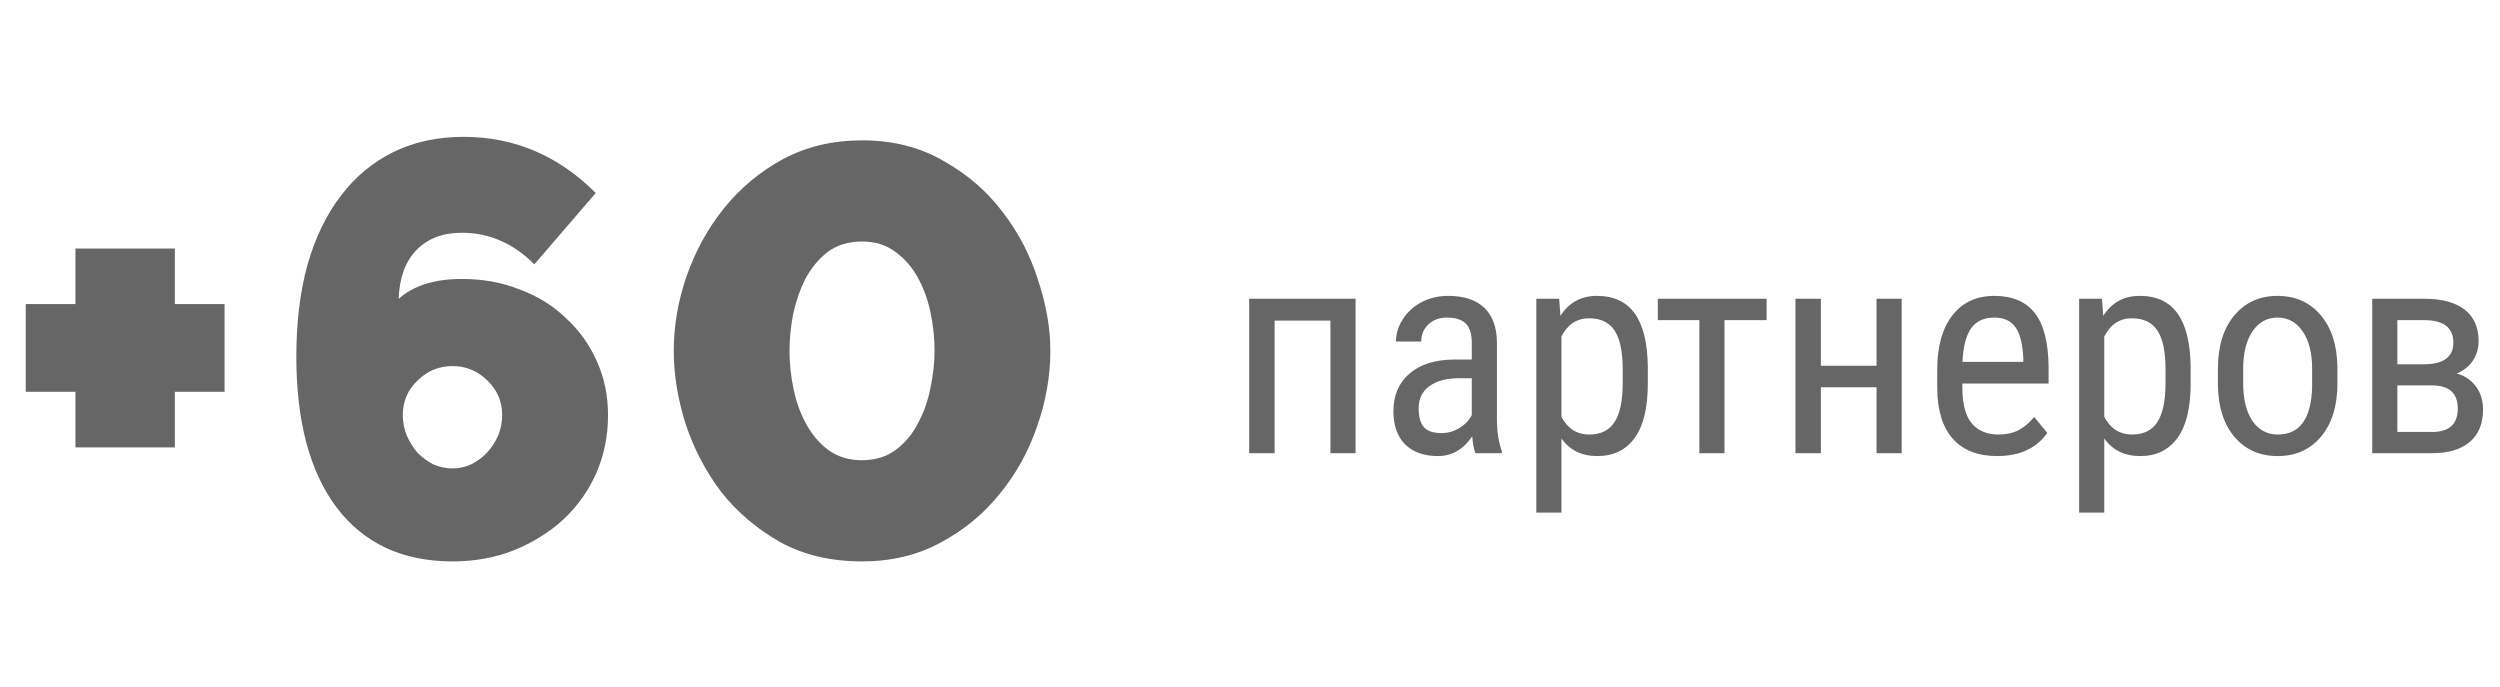 <svg width="171" height="47" viewBox="0 0 171 47" fill="none" xmlns="http://www.w3.org/2000/svg">
<path d="M15.36 20.8V26.8H11.96V30.6H5.16V26.8H1.76V20.8H5.16V17H11.96V20.8H15.36ZM41.589 28.4C41.589 29.813 41.323 31.133 40.789 32.36C40.256 33.56 39.509 34.613 38.549 35.52C37.589 36.4 36.456 37.107 35.149 37.64C33.869 38.147 32.469 38.4 30.949 38.4C27.536 38.4 24.896 37.173 23.029 34.72C21.189 32.267 20.269 28.827 20.269 24.4C20.269 22.053 20.523 19.96 21.029 18.12C21.563 16.253 22.323 14.68 23.309 13.4C24.296 12.093 25.496 11.093 26.909 10.4C28.323 9.707 29.923 9.36 31.709 9.36C35.176 9.36 38.189 10.64 40.749 13.2L36.549 18.08C35.109 16.64 33.456 15.92 31.589 15.92C30.283 15.92 29.243 16.32 28.469 17.12C27.723 17.893 27.323 19 27.269 20.44C28.283 19.533 29.723 19.08 31.589 19.08C33.029 19.08 34.349 19.32 35.549 19.8C36.776 20.253 37.829 20.907 38.709 21.76C39.616 22.587 40.323 23.573 40.829 24.72C41.336 25.84 41.589 27.067 41.589 28.4ZM30.949 32.04C31.403 32.04 31.829 31.947 32.229 31.76C32.656 31.547 33.016 31.28 33.309 30.96C33.629 30.613 33.883 30.227 34.069 29.8C34.256 29.347 34.349 28.88 34.349 28.4C34.349 27.467 34.016 26.68 33.349 26.04C32.683 25.373 31.883 25.04 30.949 25.04C30.016 25.04 29.216 25.373 28.549 26.04C27.883 26.68 27.549 27.467 27.549 28.4C27.549 28.88 27.643 29.347 27.829 29.8C28.016 30.227 28.256 30.613 28.549 30.96C28.869 31.28 29.229 31.547 29.629 31.76C30.056 31.947 30.496 32.04 30.949 32.04ZM58.964 38.4C56.831 38.4 54.964 37.96 53.364 37.08C51.764 36.173 50.418 35.027 49.324 33.64C48.258 32.227 47.444 30.667 46.884 28.96C46.351 27.253 46.084 25.6 46.084 24C46.084 22.293 46.378 20.587 46.964 18.88C47.578 17.147 48.431 15.6 49.524 14.24C50.644 12.853 51.991 11.733 53.564 10.88C55.164 10.027 56.964 9.6 58.964 9.6C61.071 9.6 62.924 10.067 64.524 11C66.151 11.907 67.498 13.067 68.564 14.48C69.658 15.893 70.471 17.453 71.004 19.16C71.564 20.84 71.844 22.453 71.844 24C71.844 25.733 71.538 27.467 70.924 29.2C70.338 30.907 69.484 32.44 68.364 33.8C67.271 35.16 65.924 36.267 64.324 37.12C62.751 37.973 60.964 38.4 58.964 38.4ZM54.004 24C54.004 24.88 54.098 25.76 54.284 26.64C54.471 27.52 54.764 28.32 55.164 29.04C55.564 29.76 56.071 30.347 56.684 30.8C57.324 31.253 58.084 31.48 58.964 31.48C59.871 31.48 60.644 31.24 61.284 30.76C61.924 30.28 62.431 29.667 62.804 28.92C63.204 28.173 63.484 27.373 63.644 26.52C63.831 25.64 63.924 24.8 63.924 24C63.924 23.12 63.831 22.24 63.644 21.36C63.458 20.48 63.164 19.68 62.764 18.96C62.364 18.24 61.844 17.653 61.204 17.2C60.591 16.747 59.844 16.52 58.964 16.52C58.031 16.52 57.244 16.76 56.604 17.24C55.991 17.72 55.484 18.333 55.084 19.08C54.711 19.827 54.431 20.64 54.244 21.52C54.084 22.373 54.004 23.2 54.004 24Z" fill="#666666"/>
<path d="M92.721 31H91.002V21.928H87.184V31H85.445V20.434H92.721V31ZM100.924 31C100.82 30.772 100.745 30.388 100.699 29.848C100.087 30.746 99.306 31.195 98.356 31.195C97.398 31.195 96.65 30.928 96.109 30.395C95.576 29.854 95.309 29.096 95.309 28.119C95.309 27.045 95.673 26.192 96.402 25.561C97.132 24.929 98.131 24.607 99.4 24.594H100.67V23.471C100.67 22.839 100.53 22.39 100.25 22.123C99.97 21.856 99.544 21.723 98.971 21.723C98.45 21.723 98.027 21.879 97.701 22.191C97.376 22.497 97.213 22.888 97.213 23.363H95.484C95.484 22.823 95.644 22.309 95.963 21.82C96.282 21.326 96.712 20.938 97.252 20.658C97.792 20.378 98.394 20.238 99.059 20.238C100.139 20.238 100.96 20.509 101.52 21.049C102.086 21.583 102.376 22.364 102.389 23.393V28.725C102.395 29.538 102.506 30.245 102.721 30.844V31H100.924ZM98.619 29.623C99.042 29.623 99.446 29.506 99.83 29.271C100.214 29.037 100.494 28.744 100.67 28.393V25.873H99.693C98.873 25.886 98.225 26.072 97.75 26.43C97.275 26.781 97.037 27.276 97.037 27.914C97.037 28.513 97.158 28.949 97.398 29.223C97.639 29.49 98.046 29.623 98.619 29.623ZM112.711 26.225C112.711 27.898 112.408 29.145 111.803 29.965C111.204 30.785 110.354 31.195 109.254 31.195C108.193 31.195 107.376 30.795 106.803 29.994V35.062H105.084V20.434H106.646L106.734 21.605C107.314 20.694 108.144 20.238 109.225 20.238C110.383 20.238 111.249 20.642 111.822 21.449C112.395 22.256 112.691 23.464 112.711 25.072V26.225ZM110.992 25.238C110.992 24.053 110.81 23.181 110.445 22.621C110.081 22.055 109.495 21.771 108.688 21.771C107.861 21.771 107.232 22.185 106.803 23.012V28.51C107.226 29.317 107.861 29.721 108.707 29.721C109.488 29.721 110.061 29.441 110.426 28.881C110.797 28.314 110.986 27.452 110.992 26.293V25.238ZM120.836 21.898H117.955V31H116.236V21.898H113.395V20.434H120.836V21.898ZM130.074 31H128.355V26.488H124.547V31H122.809V20.434H124.547V25.014H128.355V20.434H130.074V31ZM136.607 31.195C135.292 31.195 134.283 30.805 133.58 30.023C132.877 29.236 132.519 28.083 132.506 26.566V25.287C132.506 23.712 132.848 22.478 133.531 21.586C134.221 20.688 135.182 20.238 136.412 20.238C137.649 20.238 138.574 20.632 139.186 21.42C139.798 22.208 140.11 23.435 140.123 25.102V26.234H134.225V26.479C134.225 27.611 134.436 28.435 134.859 28.949C135.289 29.463 135.904 29.721 136.705 29.721C137.213 29.721 137.659 29.626 138.043 29.438C138.434 29.242 138.798 28.936 139.137 28.52L140.035 29.613C139.286 30.668 138.144 31.195 136.607 31.195ZM136.412 21.723C135.696 21.723 135.165 21.97 134.82 22.465C134.475 22.953 134.28 23.715 134.234 24.75H138.395V24.516C138.349 23.513 138.167 22.797 137.848 22.367C137.535 21.938 137.057 21.723 136.412 21.723ZM149.84 26.225C149.84 27.898 149.537 29.145 148.932 29.965C148.333 30.785 147.483 31.195 146.383 31.195C145.322 31.195 144.505 30.795 143.932 29.994V35.062H142.213V20.434H143.775L143.863 21.605C144.443 20.694 145.273 20.238 146.354 20.238C147.512 20.238 148.378 20.642 148.951 21.449C149.524 22.256 149.82 23.464 149.84 25.072V26.225ZM148.121 25.238C148.121 24.053 147.939 23.181 147.574 22.621C147.21 22.055 146.624 21.771 145.816 21.771C144.99 21.771 144.361 22.185 143.932 23.012V28.51C144.355 29.317 144.99 29.721 145.836 29.721C146.617 29.721 147.19 29.441 147.555 28.881C147.926 28.314 148.115 27.452 148.121 26.293V25.238ZM151.705 25.229C151.705 23.692 152.076 22.478 152.818 21.586C153.567 20.688 154.553 20.238 155.777 20.238C157.001 20.238 157.984 20.674 158.727 21.547C159.475 22.419 159.859 23.607 159.879 25.111V26.225C159.879 27.755 159.508 28.965 158.766 29.857C158.023 30.749 157.034 31.195 155.797 31.195C154.573 31.195 153.59 30.762 152.848 29.896C152.112 29.031 151.731 27.859 151.705 26.381V25.229ZM153.434 26.225C153.434 27.312 153.645 28.168 154.068 28.793C154.498 29.412 155.074 29.721 155.797 29.721C157.32 29.721 158.105 28.62 158.15 26.42V25.229C158.15 24.148 157.936 23.295 157.506 22.67C157.076 22.038 156.5 21.723 155.777 21.723C155.068 21.723 154.498 22.038 154.068 22.67C153.645 23.295 153.434 24.145 153.434 25.219V26.225ZM162.262 31V20.434H165.807C167.018 20.434 167.942 20.681 168.58 21.176C169.218 21.671 169.537 22.39 169.537 23.334C169.537 23.822 169.41 24.262 169.156 24.652C168.902 25.043 168.531 25.342 168.043 25.551C168.583 25.694 169.016 25.984 169.342 26.42C169.674 26.856 169.84 27.384 169.84 28.002C169.84 28.979 169.534 29.724 168.922 30.238C168.316 30.746 167.457 31 166.344 31H162.262ZM163.98 26.361V29.545H166.363C167.529 29.545 168.111 29.011 168.111 27.943C168.111 26.889 167.522 26.361 166.344 26.361H163.98ZM163.98 24.916H165.787C167.135 24.916 167.809 24.421 167.809 23.432C167.809 22.436 167.174 21.924 165.904 21.898H163.98V24.916Z" fill="#666666"/>
</svg>
